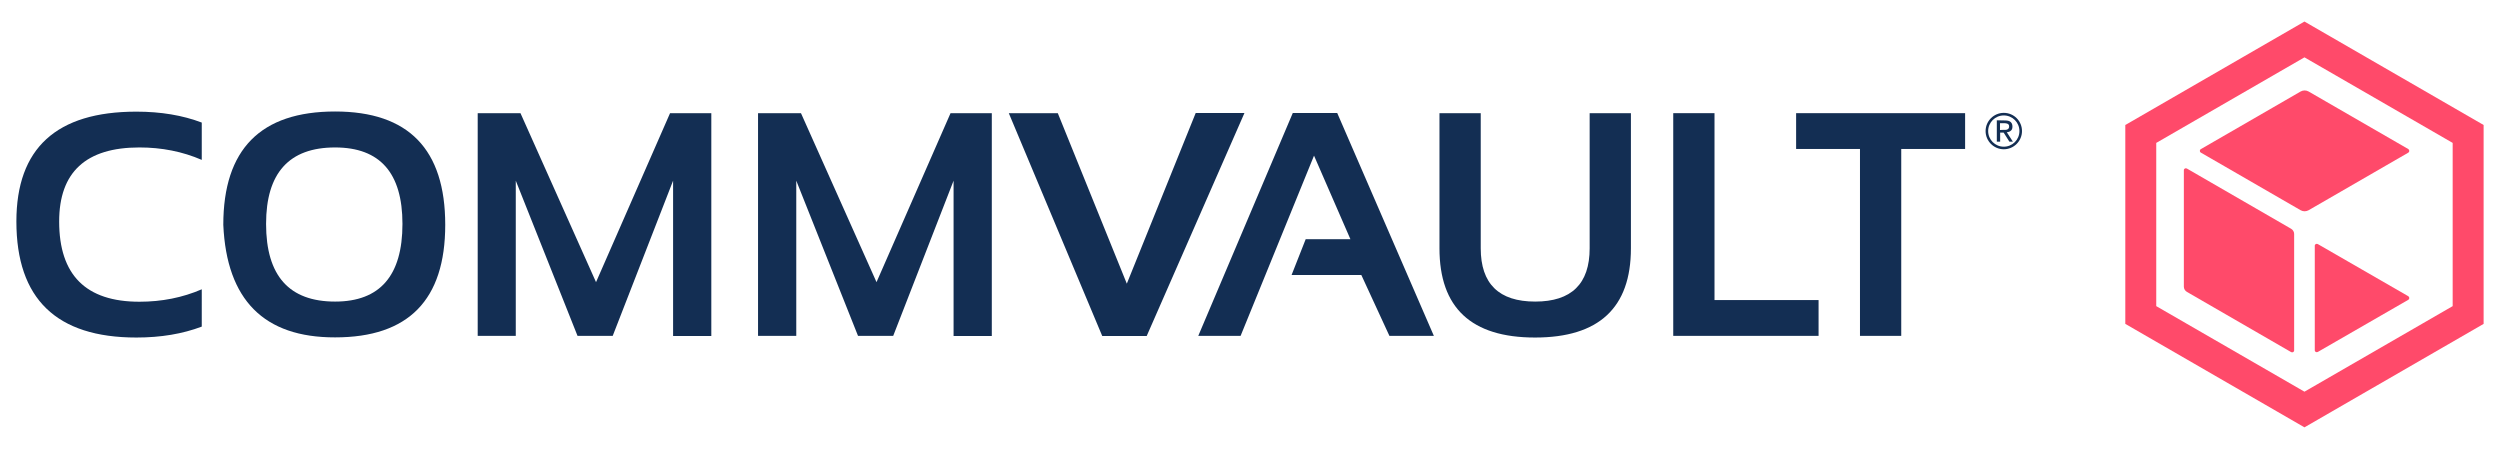 <?xml version="1.0" encoding="utf-8"?>
<!-- Generator: Adobe Illustrator 28.0.0, SVG Export Plug-In . SVG Version: 6.00 Build 0)  -->
<svg version="1.1" id="LOGO" xmlns="http://www.w3.org/2000/svg" xmlns:xlink="http://www.w3.org/1999/xlink" x="0px" y="0px"
	 viewBox="0 0 1648 296" style="enable-background:new 0 0 1648 296;" xml:space="preserve">
<style type="text/css">
	.st0{fill:#132E53;}
	.st1{fill:#FF4A6A;}
</style>
<g>
	<g>
		<g>
			<g>
				<path class="st0" d="M133,215.3c-12.7,4.8-27,7.2-43.1,7.2c-52.7,0-79.1-25.5-79.1-76.5c0-48.3,26.4-72.4,79.1-72.4
					c16.1,0,30.5,2.4,43.1,7.2v24.6c-12.7-5.5-26.4-8.2-41.1-8.2C56.6,97.2,39,113.5,39,146c0,35.3,17.6,52.9,52.9,52.9
					c14.7,0,28.4-2.7,41.1-8.2V215.3z"/>
				<path class="st0" d="M147.2,148.2c0-49.8,24.6-74.7,73.7-74.7c48.4,0,72.6,24.9,72.6,74.7c0,49.5-24.2,74.2-72.6,74.2
					C174,222.5,149.4,197.7,147.2,148.2z M220.9,198.8c29.6,0,44.4-17.1,44.4-51.2c0-33.6-14.8-50.4-44.4-50.4
					c-30.3,0-45.5,16.8-45.5,50.4C175.4,181.8,190.6,198.8,220.9,198.8z"/>
				<path class="st0" d="M314.9,221.4V74.6h28.2L392.9,186l48.8-111.4h27.2v146.9h-25.2V119.1l-39.8,102.3h-23.2L340,119.1v102.3
					L314.9,221.4L314.9,221.4z"/>
				<path class="st0" d="M499.7,221.4V74.6H528L577.8,186l48.8-111.4h27.2v146.9h-25.2V119.1l-39.8,102.3h-23.2l-40.7-102.3v102.3
					L499.7,221.4L499.7,221.4z"/>
				<path class="st0" d="M820.3,74.6l-64.4,146.9h-29.3L665,74.6h32.3L742.8,187l45.4-112.5h32.1V74.6z"/>
				<path class="st0" d="M789.9,221.4l62.3-146.9h29.3l63.7,146.9h-29.3l-18.5-40.1h-46l9.3-23.6h29.5l-24-55.1l-48.4,118.8
					L789.9,221.4L789.9,221.4z"/>
				<path class="st0" d="M948.9,163.7V74.6h27.2v89.1c0,23.4,12,35.1,35.9,35.1s35.9-11.7,35.9-35.1V74.6h27.2v89.1
					c0,39.2-21.1,58.8-63.2,58.8S948.9,202.9,948.9,163.7z"/>
				<path class="st0" d="M1130.2,74.6v123.2h68.6v23.6H1103V74.6H1130.2z"/>
				<path class="st0" d="M1295.4,74.6v23.6h-42.1v123.2h-27.2V98.2H1184V74.6H1295.4z"/>
			</g>
		</g>
		<g>
			<g>
				<path class="st0" d="M1321.7,79.4c1.7,0,2.9,0.3,3.7,1c0.8,0.7,1.2,1.7,1.2,3s-0.3,2.2-1.1,2.8c-0.7,0.6-1.6,0.9-2.6,1l4,6.2
					h-2.3l-3.8-6h-2.3v6h-2.2V79.3L1321.7,79.4L1321.7,79.4z M1320.7,85.6c0.5,0,1,0,1.4,0s0.8-0.1,1.2-0.3c0.3-0.1,0.6-0.4,0.8-0.7
					s0.3-0.7,0.3-1.3c0-0.5-0.1-0.9-0.3-1.1c-0.2-0.3-0.4-0.5-0.7-0.6s-0.6-0.2-1-0.3c-0.4,0-0.8-0.1-1.1-0.1h-2.9v4.5L1320.7,85.6
					L1320.7,85.6z"/>
			</g>
			<path class="st0" d="M1320.9,74.4c-6.6,0-12,5.4-12,12s5.4,12,12,12s12-5.4,12-12S1327.6,74.4,1320.9,74.4z M1320.9,96.7
				c-5.7,0-10.3-4.6-10.3-10.3s4.6-10.3,10.3-10.3s10.3,4.6,10.3,10.3S1326.6,96.7,1320.9,96.7z"/>
		</g>
	</g>
	<g>
		<path id="XMLID_18_" class="st1" d="M1519.1,14.2L1401,82.4v131.1l118.1,68.2l118.1-68.2V82.4L1519.1,14.2z M1616.8,201.8
			l-97.7,56.4l-97.7-56.4V94.2l97.7-56.4l97.7,56.4V201.8z"/>
		<path id="XMLID_17_" class="st1" d="M1512.3,231c0,1-1.1,1.6-2,1.1l-68.7-39.7c-1.2-0.7-2-2-2-3.4v-76.8c0-1,1.1-1.6,2-1.1
			l68.7,39.7c1.2,0.7,2,2,2,3.4V231z"/>
		<path id="XMLID_16_" class="st1" d="M1587.6,100.6l-65.8,38c-1.6,0.9-3.6,0.9-5.2,0l-65.8-38c-0.9-0.5-0.9-1.8,0-2.3l65.8-38
			c1.6-0.9,3.6-0.9,5.2,0l65.8,38C1588.4,98.9,1588.4,100.1,1587.6,100.6z"/>
		<path id="XMLID_15_" class="st1" d="M1587.6,197.6l-59.7,34.4c-0.9,0.5-2-0.1-2-1.1V162c0-1,1.1-1.6,2-1.1l59.7,34.4
			C1588.4,195.9,1588.4,197.1,1587.6,197.6z"/>
	</g>
</g>
</svg>
